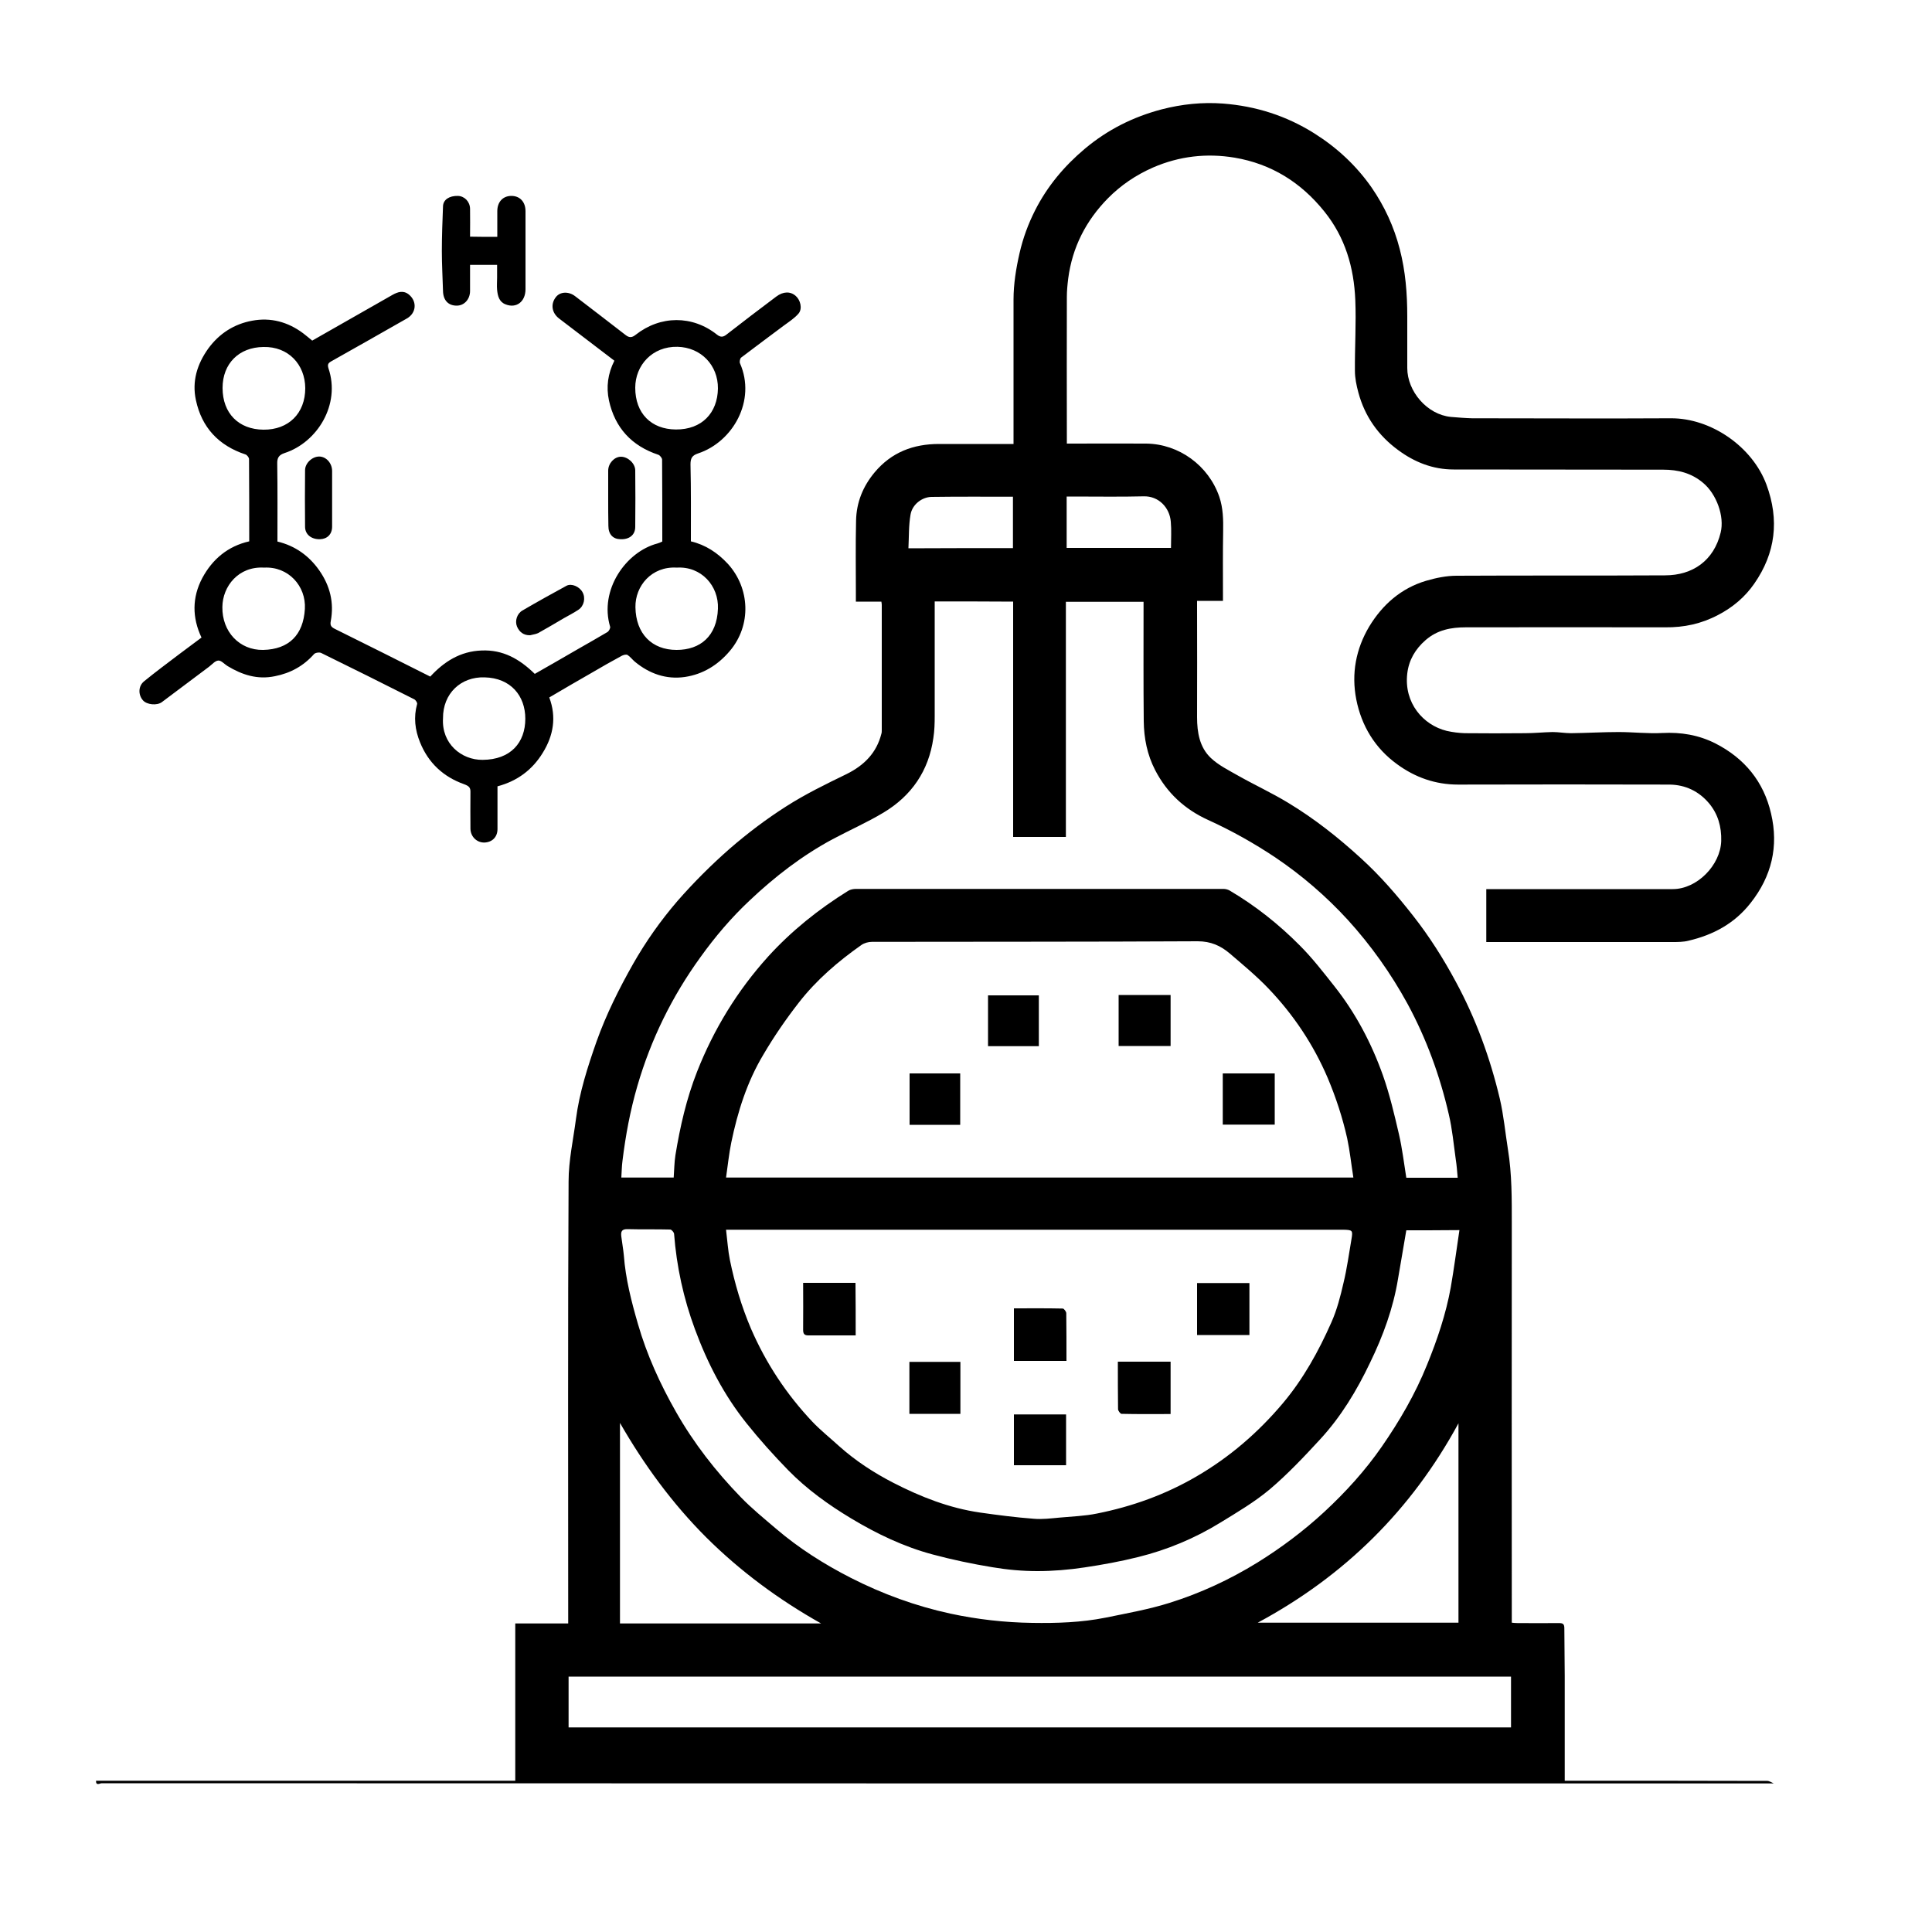 <?xml version="1.0" encoding="utf-8"?>
<!-- Generator: Adobe Illustrator 25.2.1, SVG Export Plug-In . SVG Version: 6.00 Build 0)  -->
<svg version="1.1" id="Calque_1" xmlns="http://www.w3.org/2000/svg" xmlns:xlink="http://www.w3.org/1999/xlink" x="0px" y="0px"
	 viewBox="0 0 1000 1000" style="enable-background:new 0 0 1000 1000;" xml:space="preserve">
<g>
	<g>
		<path d="M49.7,921.7c72.2,0,144.5,0,217,0c0-27.2,0-54.2,0-81.4c9.2,0,18.1,0,27.4,0c0-1.6,0-3,0-4.4c0-74.8-0.2-149.6,0.2-224.4
			c0-10.8,2.4-21.5,3.8-32.2c1.8-13.9,6.1-27.2,10.7-40.3c5-14,11.6-27.2,18.9-40.1c6.6-11.6,14.3-22.5,23-32.6
			c8.4-9.6,17.5-18.7,27.1-27.1c9.1-7.9,18.9-15.3,29.1-21.8c10-6.4,20.7-11.6,31.4-16.8c9-4.5,15.4-10.9,17.9-20.8
			c0.2-0.6,0.2-1.3,0.2-2c0-21.6,0-43.2,0-64.8c0-0.4-0.1-0.9-0.2-1.6c-4.3,0-8.6,0-13.2,0c0-1.6,0-2.7,0-3.9
			c0-12.7-0.2-25.4,0.1-38.1c0.2-9.3,3.5-17.6,9.6-24.9c8.7-10.4,20-14.7,33.3-14.7c12.7,0,25.4,0,38.6,0c0-1.3,0-2.4,0-3.6
			c0-23.7,0-47.4,0-71.1c0-8.1,1.3-16.1,3.1-24c1.8-7.9,4.5-15.2,8.1-22.3c6.3-12.4,15-22.8,25.7-31.8c11.8-9.9,25-16.5,39.8-20.4
			c10.4-2.7,21.1-3.8,31.7-3c17,1.3,32.8,6.3,47.4,15.5c11.7,7.4,21.6,16.6,29.5,27.9c6.7,9.7,11.6,20.3,14.6,31.9
			c3,11.5,3.9,23.1,3.9,34.9c0,8.9,0,17.8,0,26.7c0,12,10.2,24.1,22.6,25.3c3.6,0.3,7.3,0.6,10.9,0.7c34.3,0,68.6,0.2,102.9,0
			c20.9-0.1,42.2,14.7,49.5,34.3c6.8,18.4,4.7,35.5-6.3,51.3c-4.7,6.8-11,12.2-18.7,16.2c-8.7,4.6-17.7,6.5-27.4,6.4
			c-34.4-0.1-68.8,0-103.2,0c-7.6,0-14.7,1.3-20.8,6.6c-5.4,4.7-8.7,10.4-9.5,17.3c-1.8,15.2,8.2,26.7,20.4,29.7
			c3.1,0.7,6.3,1.1,9.4,1.2c10.4,0.1,20.7,0.1,31.1,0c4.8,0,9.5-0.5,14.3-0.6c3.2,0,6.4,0.6,9.6,0.6c8.2-0.1,16.4-0.6,24.6-0.6
			c7.5,0,15.1,0.9,22.6,0.5c9.7-0.5,18.8,1,27.5,5.4c15.1,7.7,25,19.8,28.8,36.3c4,17,0.3,32.5-10.6,46.3
			c-8.3,10.6-19.3,16.5-32.1,19.5c-2.7,0.7-5.7,0.7-8.5,0.7c-30.6,0-61.2,0-91.8,0c-1.3,0-2.7,0-4.4,0c0-9,0-17.9,0-27.4
			c1.1,0,2.4,0,3.7,0c30.9,0,61.9,0,92.8,0c12.6,0,24.7-12.4,25.1-24.9c0.2-7.4-1.7-14-6.3-19.5c-5.2-6.2-12.2-9.6-20.4-9.7
			c-36.5-0.1-73-0.1-109.5,0c-11.7,0-22.2-3.7-31.5-10.5c-11.5-8.3-18.5-19.9-21.2-33.6c-2.6-13.3-0.2-26.1,6.7-37.7
			c6.9-11.4,16.6-19.9,29.5-23.7c5.1-1.5,10.5-2.6,15.7-2.6c36-0.2,71.9,0,107.9-0.2c14.4,0,25.3-7.7,28.8-22.1
			c2.1-8.5-2.2-20-9-25.7c-6.1-5.2-13.1-6.9-20.7-6.9c-36.2-0.1-72.4,0-108.5-0.1c-10.8,0-20.3-3.8-28.8-10.1
			c-10.2-7.5-17.2-17.4-20.5-29.7c-1-3.7-1.8-7.5-1.8-11.3c-0.1-12.2,0.7-24.4,0.2-36.6c-0.7-16.8-5.2-32.4-16-45.8
			c-12.1-15.1-27.5-24.7-46.5-27.9c-14.4-2.4-28.6-0.8-42.2,5.1c-8.9,3.9-16.7,9.2-23.4,16c-11.3,11.5-18.4,25.3-20.5,41.5
			c-0.4,3.2-0.7,6.4-0.7,9.5c-0.1,23.9,0,47.9,0,71.8c0,1.2,0,2.4,0,4.1c1.3,0,2.5,0,3.7,0c12.5,0,24.9-0.1,37.4,0
			c16.9,0.2,32.2,11.3,37.8,27.5c2,5.9,2.1,11.9,2,18c-0.2,10.7-0.1,21.4-0.1,32.1c0,1.2,0,2.4,0,3.8c-4.5,0-8.7,0-13.4,0
			c0,1.4,0,2.6,0,3.8c0,18.8,0.1,37.6,0,56.4c0,7.9,1.3,15.6,7.1,21.1c4,3.8,9.3,6.4,14.2,9.2c8.5,4.8,17.4,8.9,25.8,14
			c13.6,8.2,26,18,37.8,28.8c10,9.1,18.7,19.2,27,29.8c8.4,10.7,15.6,22.1,22,34c10.4,19.2,17.8,39.5,22.8,60.6
			c2,8.6,2.8,17.4,4.2,26.2c2.1,12.8,2,25.7,2,38.7c-0.1,67.3,0,134.7,0,202c0,1.3,0,2.7,0,4.3c1.1,0.1,2,0.2,3,0.2
			c7.1,0,14.3,0.1,21.4,0c2.1,0,2.8,0.5,2.8,2.7c0,8.2,0.2,16.4,0.2,24.6c0,16.4,0,32.8,0,49.2c0,1.5,0,3,0,5.1c1.1,0,2.4,0,3.6,0
			c33.7,0,67.5,0,101.2,0.1c1.1,0,2.3,0.8,3.4,1.3c-288.4,0-576.9,0-865.3-0.1C51.8,922.9,49.6,924.6,49.7,921.7z M375.8,636.5
			c0.7,5.7,1,10.8,2,15.7c2.5,12.2,6,24,10.9,35.5c7.8,18,18.4,34,31.8,48.2c4.3,4.5,9.2,8.4,13.8,12.6c8.5,7.6,18,13.8,28.1,19
			c14.2,7.3,29,13.1,44.9,15.4c9.2,1.3,18.4,2.5,27.7,3.2c4.5,0.4,9-0.2,13.5-0.6c6.4-0.6,13-0.8,19.3-2.1
			c18.1-3.6,35.4-9.8,51.5-19.2c17.2-10,32-22.8,44.8-38c10.5-12.5,18.4-26.8,25-41.7c2.9-6.5,4.7-13.5,6.3-20.5
			c1.8-7.4,2.8-15,4.1-22.5c0.8-4.7,0.6-4.9-4.3-5c-0.4,0-0.9,0-1.3,0c-103.4,0-206.8,0-310.2,0
			C381.3,636.5,378.7,636.5,375.8,636.5z M375.8,609.5c108.7,0,216.5,0,324.7,0c-1.1-6.9-1.8-13.7-3.2-20.3
			c-2.4-10.7-5.8-21.1-10.1-31.3c-7.4-17.3-17.7-32.7-30.6-46.2c-6.2-6.5-13.2-12.3-20.1-18.2c-4.7-4-9.8-6.3-16.6-6.3
			c-56.2,0.3-112.4,0.2-168.6,0.3c-1.8,0-4,0.6-5.4,1.6c-12.1,8.5-23.3,18.1-32.4,29.8c-6.7,8.6-12.9,17.6-18.4,27
			c-8.4,14-13.3,29.5-16.6,45.5C377.3,597.3,376.7,603.3,375.8,609.5z M483.8,311.3c0,1.4,0,2.6,0,3.8c0,18.5,0,37,0,55.4
			c0,3.9-0.1,7.7-0.7,11.5c-2.4,17-11.3,29.9-25.8,38.6c-8.5,5.1-17.6,9.1-26.4,13.8c-15.8,8.5-29.9,19.4-42.9,31.7
			c-9.5,8.9-17.9,18.8-25.5,29.4c-14.7,20.3-25.6,42.5-32.6,66.6c-3.7,12.7-6.1,25.6-7.7,38.7c-0.4,2.9-0.4,5.8-0.6,8.7
			c9.2,0,18.1,0,27.1,0c0.3-4,0.3-7.8,0.9-11.6c2.4-14.7,5.7-29.2,11.2-43.2c8.7-22.1,20.9-42,36.8-59.6
			c12.1-13.3,26.1-24.5,41.4-34c1.1-0.7,2.7-1,4-1c63.4,0,126.9,0,190.3,0c1,0,2.2,0.3,3.1,0.8c13.4,7.9,25.5,17.5,36.4,28.5
			c6.5,6.5,12.2,13.9,17.9,21.1c11,13.9,19.2,29.5,25.1,46.1c3.5,9.9,5.9,20.2,8.3,30.5c1.7,7.4,2.6,15,3.8,22.5
			c8.7,0,17.5,0,26.6,0c-0.3-3.3-0.5-6.4-1-9.5c-1.1-7.8-1.8-15.7-3.6-23.3c-4.6-20-11.6-39.2-21.4-57.3
			c-8.6-15.7-18.9-30.2-30.9-43.4c-11.2-12.2-23.7-23-37.5-32.3c-11.1-7.4-22.7-13.9-34.8-19.4c-12.1-5.5-21.3-14-27.4-25.8
			c-4.1-7.9-5.8-16.5-5.9-25.3c-0.2-19.5-0.1-39-0.1-58.4c0-1.2,0-2.3,0-3.4c-13.6,0-26.8,0-40.2,0c0,40.7,0,81.2,0,121.7
			c-9.2,0-18.1,0-27.3,0c0-40.7,0-81.2,0-121.8C510.9,311.3,497.6,311.3,483.8,311.3z M727.9,636.8c-1.4,8.5-2.9,16.8-4.3,25.2
			c-2.5,15.2-7.7,29.4-14.4,43.2c-6.9,14.5-15.1,28.1-26,39.9c-8.3,9-16.7,17.9-26,25.8c-7.9,6.6-16.9,11.9-25.7,17.3
			c-13.2,8.1-27.4,14-42.3,17.7c-9.2,2.3-18.5,4-27.9,5.4c-8,1.2-16.2,1.9-24.3,1.9c-7.8,0-15.6-0.7-23.3-2
			c-10.4-1.7-20.8-3.9-30.9-6.6c-15-4-29-10.7-42.3-18.7c-11.8-7.1-22.9-15.1-32.5-24.9c-7.5-7.7-14.8-15.8-21.5-24.2
			c-11.8-14.7-20.3-31.2-26.8-48.8c-5.9-15.9-9.5-32.4-10.8-49.4c-0.1-0.8-1.3-2.2-2-2.2c-7.4-0.2-14.7,0-22.1-0.2
			c-3.2-0.1-3.5,1.5-3.2,3.9c0.4,3.3,1,6.5,1.3,9.7c0.9,12.1,3.9,23.8,7.3,35.5c4.6,16,11.5,31.1,19.7,45.5
			c9.2,16.2,20.6,30.8,33.5,44.1c5.6,5.8,12,11,18.2,16.3c11.8,10.1,24.9,18.4,38.8,25.5c16.3,8.3,33.5,14.6,51.5,18.5
			c14,3,28.1,4.6,42.4,4.8c12.7,0.2,25.4-0.2,37.9-2.7c11.2-2.3,22.5-4.3,33.3-7.7c15.9-5,31-12,45.3-20.8
			c12.4-7.7,24-16.4,34.7-26.3c11-10.2,21.1-21.3,29.7-33.7c9.2-13.3,17.3-27.2,23.4-42.3c5.3-13,9.8-26.3,12.3-40.1
			c1.7-9.8,3-19.7,4.5-29.7C745.6,636.8,736.8,636.8,727.9,636.8z M294.3,894.1c162.8,0,325.4,0,487.8,0c0-9,0-17.7,0-26.3
			c-162.7,0-325.2,0-487.8,0C294.3,876.5,294.3,885.2,294.3,894.1z M425,840.3c-21.9-12.3-41.8-27-59.5-44.6
			c-17.6-17.6-32.2-37.6-44.6-59.2c0,34.4,0,68.9,0,103.8C355.7,840.3,390.4,840.3,425,840.3z M754.9,736.7
			c-24.3,44.8-58.9,79-103.9,103.2c35,0,69.4,0,103.9,0C754.9,805.4,754.9,771,754.9,736.7z M524.3,283.7c0-9,0-17.7,0-26.6
			c-14.2,0-28.2-0.1-42.2,0.1c-4.9,0.1-9.9,3.9-10.8,9.1c-1,5.7-0.8,11.5-1.1,17.5C488.6,283.7,506.4,283.7,524.3,283.7z
			 M606.1,283.6c0-4.7,0.3-9.2-0.1-13.6c-0.6-7.3-6.3-13.3-14-13.1c-12.1,0.3-24.3,0.1-36.4,0.1c-1.2,0-2.3,0-3.5,0
			c0,9.1,0,17.8,0,26.6C570.1,283.6,587.8,283.6,606.1,283.6z"/>
		<path d="M357.6,280.2c7.6,1.8,13.8,5.9,19.1,11.6c11.5,12.6,12.4,31.8,1,45.2c-6.2,7.3-13.9,12-23.2,13.4
			c-9.7,1.4-18.4-1.7-25.9-7.9c-1.3-1.1-2.4-2.6-3.8-3.5c-0.7-0.4-2.1,0-2.9,0.4c-5.2,2.8-10.3,5.7-15.4,8.7
			c-7.4,4.2-14.7,8.5-22.2,12.9c3.8,10.1,2.2,19.7-3.4,28.7c-5.4,8.8-13.2,14.6-23.4,17.3c0,7.5,0,14.8,0,22.1c0,4.2-2.8,6.9-6.9,7
			c-3.9,0-7-3.1-7.1-7.1c0-6.2-0.1-12.5,0-18.7c0.1-2.6-0.6-3.4-3.3-4.4c-10.7-3.8-18.5-11-22.8-21.7c-2.6-6.4-3.4-13-1.5-19.8
			c0.2-0.6-0.7-2-1.4-2.4c-16-8.1-32.1-16.1-48.2-24c-0.9-0.5-3-0.2-3.7,0.5c-5.5,6.2-12.2,9.9-20.3,11.5c-9.1,1.9-17-0.7-24.6-5.3
			c-1.6-1-3.2-2.9-4.7-2.8c-1.7,0.1-3.2,2-4.8,3.2c-8.1,6.1-16.2,12.2-24.4,18.3c-2.5,1.9-7.8,1.4-9.8-0.9c-2.5-2.8-2.5-7.3,0.5-9.8
			c6-4.9,12.2-9.5,18.4-14.2c3.7-2.8,7.5-5.6,11.4-8.5c-4.9-10.3-4.9-20.8,0.4-30.8c5.2-9.7,13.2-16.5,24.3-19
			c0-14.4,0-28.5-0.1-42.6c0-0.8-1.1-2.2-1.9-2.4c-13.9-4.6-22.6-14-25.6-28.1c-2.1-9.7,0.6-18.6,6.4-26.7
			c5.7-7.8,13.4-12.7,22.7-14.4c9.6-1.8,18.5,0.6,26.4,6.5c1.6,1.2,3.1,2.5,4.7,3.8c13.8-7.9,27.7-15.8,41.6-23.7
			c2.7-1.5,5.6-2.5,8.5-0.1c4.3,3.6,3.8,9.6-1.2,12.4c-13,7.4-26,14.8-39,22.1c-1.6,0.9-2.1,1.6-1.5,3.6
			c6.4,18.8-5.8,38.4-22.7,43.9c-3,1-3.9,2.5-3.8,5.6c0.2,13.3,0.1,26.7,0.1,40.2c9.2,2.2,16.4,7.4,21.7,15
			c5.5,7.9,7.7,16.6,5.9,26.2c-0.4,2.1,0.1,3,2.1,4c16.4,8.1,32.7,16.3,49.4,24.7c7.1-7.7,15.5-13.1,26.5-13.5
			c11.2-0.5,19.7,4.4,27.6,12.1c7.2-4.1,14.7-8.4,22.1-12.7c5.2-3,10.4-5.9,15.6-9c0.7-0.5,1.5-2,1.3-2.7
			c-5.7-19,8.1-38.8,24.5-43.1c0.8-0.2,1.6-0.6,2.5-1c0-14.2,0-28.3-0.1-42.4c0-0.8-1.1-2.2-1.9-2.5c-13.9-4.6-22.5-14-25.6-28.1
			c-1.5-7-0.6-13.9,2.8-20.6c-9.6-7.3-19.1-14.6-28.7-21.9c-3.7-2.9-4.4-7.4-1.6-11c2.2-2.9,6.7-3.1,10.1-0.4
			c8.7,6.7,17.4,13.3,26,20c1.9,1.5,3.3,1.4,5.2-0.1c12.8-10.1,29.4-10.2,42.1-0.1c1.8,1.4,3.1,1.4,4.9,0
			c8.5-6.6,17.1-13.2,25.8-19.7c3.6-2.7,7.3-2.8,10.1-0.3c2.4,2.1,3.5,6.5,1.5,9c-2.1,2.5-5.1,4.4-7.8,6.4
			c-7.3,5.5-14.7,10.9-22,16.5c-0.6,0.5-0.9,2.2-0.6,2.9c8.5,19.3-3.6,40.7-21.7,46.7c-3,1-3.9,2.4-3.9,5.6
			C357.7,253.3,357.6,266.6,357.6,280.2z M136.4,179.6c-12.7,0.1-21.2,8.6-21.2,21.2c0,13.1,8.3,21.5,21.2,21.6
			c13,0.1,21.6-8.5,21.6-21.5C157.9,188.6,149.2,179.3,136.4,179.6z M371.6,201.1c0.1-12.1-8.8-21.3-20.9-21.6
			c-13.1-0.3-21.9,9.6-21.9,21.2c0,13.3,8.3,21.5,21,21.6C363.3,222.4,371.4,213.7,371.6,201.1z M350.3,293.8
			c-13-0.8-21.6,9.5-21.4,20.5c0.2,13.7,8.5,22.1,21.3,22.1c12.3,0,20.9-7.2,21.4-21.3C372.1,303.3,363,293,350.3,293.8z
			 M136.7,293.8c-13.2-0.8-21.5,9.6-21.6,20.4c-0.2,12.7,8.8,22.4,21.1,22.2c13.4-0.3,20.8-7.8,21.6-21.2
			C158.5,303.3,149.2,293.1,136.7,293.8z M229.3,371.8c-0.8,13.1,9.5,21.6,20.5,21.5c14.5-0.1,22.1-8.9,22.1-21.3
			c0-11.8-7.5-21.1-21.1-21.4C238.6,350.2,229.2,358.9,229.3,371.8z"/>
		<path d="M257.4,122.6c0-4.6,0-8.9,0-13.3c0-4.8,2.9-7.9,7.3-7.9c4.4,0,7.3,3.1,7.3,7.9c0,13.5,0,26.9,0,40.4
			c0,6.5-4.8,10.1-10.4,7.8c-3.3-1.3-4-4.4-4.3-7.5c-0.2-2.1,0-4.2,0-6.3c0-2.1,0-4.2,0-6.6c-4.6,0-9.1,0-14,0c0,4.5,0,9,0,13.5
			c0,4.3-3,7.6-6.9,7.6c-4.4,0-7-2.8-7.1-7.6c-0.2-6.9-0.6-13.7-0.6-20.6c0-7.7,0.3-15.5,0.6-23.2c0.1-3.5,3.3-5.5,7.7-5.4
			c3.4,0.1,6.2,2.9,6.3,6.6c0.1,4.8,0,9.5,0,14.5C248,122.6,252.5,122.6,257.4,122.6z"/>
		<path d="M314.8,257.9c0-4.8,0-9.5,0-14.3c0-3.8,3.2-7.2,6.6-7.2c3.5,0,7.3,3.3,7.4,7c0.1,9.8,0.1,19.5,0,29.3
			c0,4.2-3.1,6.6-7.7,6.4c-3.9-0.1-6.2-2.6-6.2-6.9C314.8,267.5,314.8,262.7,314.8,257.9z"/>
		<path d="M171.9,258.2c0,4.8,0,9.6,0,14.4c0,3.9-2.5,6.4-6.3,6.5c-4.4,0.1-7.6-2.4-7.7-6.3c-0.1-9.8-0.1-19.6,0-29.4
			c0-3.7,3.7-7.1,7.3-7.1c3.6,0,6.7,3.4,6.7,7.5C171.9,248.7,171.9,253.5,171.9,258.2z"/>
		<path d="M274.4,328.8c-3.4,0.1-5.6-1.7-6.8-4.5c-1.2-2.9,0-6.7,2.8-8.3c7.5-4.4,15.1-8.6,22.8-12.8c2.6-1.4,6.7,0.4,8.3,3.3
			c1.7,3,0.8,7.2-2.1,9.1c-2.4,1.6-5.1,3-7.6,4.4c-4.4,2.6-8.8,5.2-13.3,7.7C277.2,328.3,275.8,328.4,274.4,328.8z"/>
		<path d="M619.6,691c0-9,0-17.9,0-26.9c9.1,0,18,0,27.1,0c0,9,0,17.8,0,26.9C637.7,691,628.8,691,619.6,691z"/>
		<path d="M442.9,691.2c-8.3,0-16.4,0-24.6,0c-2.1,0-2.6-1-2.6-2.9c0.1-8,0-16,0-24.3c9,0,18,0,27.1,0
			C442.9,672.9,442.9,681.9,442.9,691.2z"/>
		<path d="M552,704.4c-9.2,0-18.1,0-27.2,0c0-9,0-17.9,0-27.2c8.4,0,16.8-0.1,25.3,0.1c0.6,0,1.8,1.6,1.8,2.4
			C552,687.8,552,696,552,704.4z"/>
		<path d="M605.9,704.8c0,9.1,0,17.9,0,27.1c-8.6,0-17,0.1-25.4-0.1c-0.6,0-1.8-1.6-1.8-2.4c-0.1-8.1-0.1-16.2-0.1-24.6
			C587.8,704.8,596.7,704.8,605.9,704.8z"/>
		<path d="M497.1,704.9c0,9.1,0,17.8,0,26.9c-8.8,0-17.5,0-26.4,0c0-8.9,0-17.8,0-26.9C479.5,704.9,488.3,704.9,497.1,704.9z"/>
		<path d="M524.8,732.1c9.1,0,18,0,27,0c0,8.8,0,17.4,0,26.3c-8.9,0-17.8,0-27,0C524.8,749.8,524.8,741.1,524.8,732.1z"/>
		<path d="M632.9,582.1c0-8.9,0-17.5,0-26.5c9,0,17.8,0,26.9,0c0,8.6,0,17.4,0,26.5C651.1,582.1,642.1,582.1,632.9,582.1z"/>
		<path d="M579,515c9,0,17.8,0,26.9,0c0,8.8,0,17.5,0,26.4c-8.9,0-17.8,0-26.9,0C579,532.8,579,524.1,579,515z"/>
		<path d="M470.8,555.6c8.9,0,17.5,0,26.2,0c0,9,0,17.8,0,26.6c-8.8,0-17.4,0-26.2,0C470.8,573.3,470.8,564.4,470.8,555.6z"/>
		<path d="M537.7,541.5c-8.9,0-17.5,0-26.3,0c0-8.8,0-17.4,0-26.3c8.6,0,17.4,0,26.3,0C537.7,523.8,537.7,532.5,537.7,541.5z"/>
	</g>
</g>
</svg>
